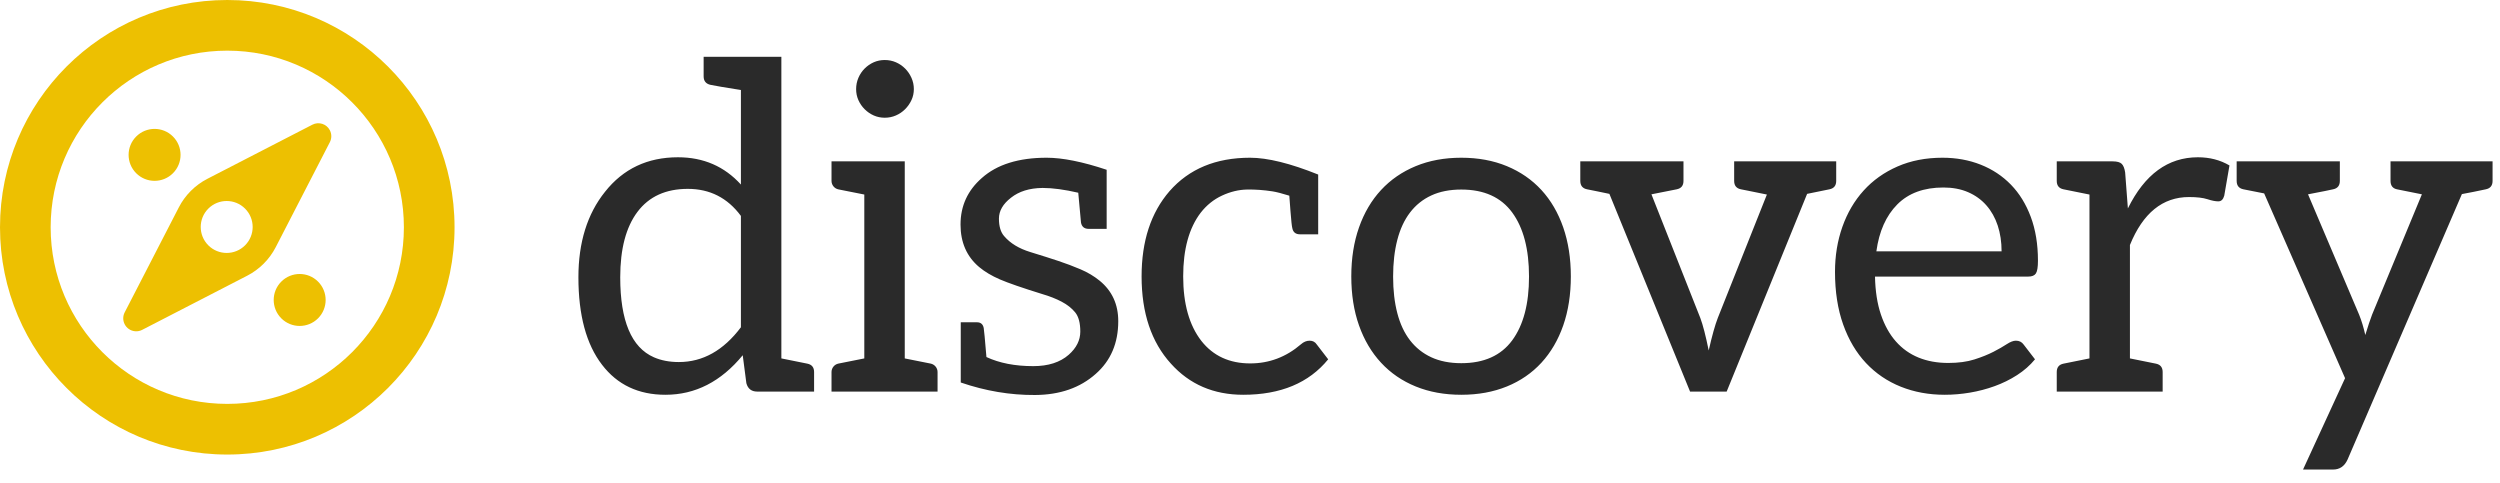 <?xml version="1.0" encoding="UTF-8"?>
<svg width="176px" height="34px" viewBox="0 0 176 34" version="1.1" xmlns="http://www.w3.org/2000/svg" xmlns:xlink="http://www.w3.org/1999/xlink">
    <!-- Generator: Sketch 61.2 (89653) - https://sketch.com -->
    <title>discovery-logo-dark</title>
    <desc>Created with Sketch.</desc>
    <g id="Symbols" stroke="none" stroke-width="1" fill="none" fill-rule="evenodd">
        <g id="Nav/Main/Dark">
            <g id="discovery-logo-dark">
                <path d="M46.848,27.792 C48.949,27.792 50.763,26.864 52.288,25.008 L52.544,26.976 C52.651,27.371 52.907,27.568 53.312,27.568 L57.312,27.568 L57.312,26.192 C57.312,25.861 57.152,25.664 56.832,25.6 C56.64,25.557 56.032,25.435 55.008,25.232 L55.008,4 L49.536,4 L49.536,5.376 C49.536,5.707 49.701,5.907 50.032,5.976 C50.363,6.045 51.072,6.165 52.16,6.336 L52.16,12.992 C50.997,11.712 49.52,11.072 47.728,11.072 C45.584,11.072 43.872,11.883 42.592,13.504 C41.344,15.061 40.72,17.067 40.72,19.52 C40.72,22.187 41.275,24.24 42.384,25.68 C43.461,27.088 44.949,27.792 46.848,27.792 Z M47.792,25.488 C47.131,25.488 46.544,25.376 46.032,25.152 C44.453,24.459 43.664,22.581 43.664,19.52 C43.664,17.525 44.069,15.989 44.88,14.912 C45.691,13.835 46.872,13.296 48.424,13.296 C49.976,13.296 51.221,13.931 52.16,15.2 L52.16,23.04 C50.933,24.672 49.477,25.488 47.792,25.488 Z M62.287,8.288 C62.565,8.288 62.826,8.235 63.071,8.128 C63.317,8.022 63.532,7.875 63.719,7.688 C63.906,7.502 64.055,7.288 64.167,7.048 C64.279,6.808 64.335,6.55 64.335,6.272 C64.335,5.995 64.279,5.731 64.167,5.48 C64.055,5.23 63.906,5.011 63.719,4.825 C63.532,4.638 63.317,4.491 63.071,4.384 C62.826,4.278 62.565,4.225 62.287,4.225 C62.01,4.225 61.751,4.278 61.511,4.384 C61.271,4.491 61.058,4.638 60.871,4.825 C60.685,5.011 60.538,5.23 60.431,5.48 C60.324,5.731 60.271,5.995 60.271,6.272 C60.271,6.55 60.324,6.808 60.431,7.048 C60.538,7.288 60.685,7.502 60.871,7.688 C61.058,7.875 61.271,8.022 61.511,8.128 C61.751,8.235 62.01,8.288 62.287,8.288 Z M66.004,27.568 L66.004,26.187 C66.004,25.903 65.797,25.652 65.516,25.596 C65.236,25.54 63.695,25.233 63.695,25.233 L63.695,11.36 L58.539,11.36 L58.539,12.741 C58.539,13.024 58.745,13.277 59.026,13.333 C59.306,13.389 60.847,13.695 60.847,13.695 L60.847,25.233 C60.847,25.233 59.307,25.54 59.026,25.596 C58.745,25.651 58.539,25.904 58.539,26.187 L58.539,27.568 L66.004,27.568 Z M72.869,27.808 C74.619,27.797 76.043,27.301 77.141,26.32 C78.197,25.392 78.725,24.155 78.725,22.608 C78.725,21.424 78.288,20.475 77.413,19.76 C77.019,19.44 76.571,19.173 76.069,18.96 C75.568,18.747 75.053,18.552 74.525,18.376 C73.997,18.2 73.333,17.989 72.533,17.744 C71.733,17.499 71.12,17.125 70.693,16.624 C70.448,16.347 70.325,15.936 70.325,15.392 C70.325,14.848 70.608,14.357 71.173,13.92 C71.739,13.472 72.475,13.243 73.381,13.232 L73.413,13.232 C74.107,13.232 74.939,13.344 75.909,13.568 C76.027,14.923 76.091,15.621 76.101,15.664 C76.155,15.963 76.336,16.112 76.645,16.112 L77.909,16.112 L77.909,11.952 C76.213,11.387 74.805,11.104 73.685,11.104 C71.712,11.104 70.192,11.579 69.125,12.528 C68.123,13.403 67.621,14.496 67.621,15.808 C67.621,17.067 68.059,18.064 68.933,18.8 C69.328,19.131 69.816,19.421 70.397,19.672 C70.979,19.923 71.973,20.267 73.381,20.704 C73.893,20.853 74.347,21.032 74.741,21.24 C75.136,21.448 75.453,21.699 75.693,21.992 C75.933,22.285 76.053,22.736 76.053,23.344 C76.053,23.952 75.781,24.496 75.237,24.976 C74.629,25.509 73.797,25.776 72.741,25.776 C71.461,25.776 70.363,25.563 69.445,25.136 C69.339,23.867 69.275,23.184 69.253,23.088 C69.2,22.821 69.04,22.688 68.773,22.688 L67.637,22.688 L67.637,26.928 C69.376,27.525 71.12,27.819 72.869,27.808 Z M87.52,27.792 C90.155,27.792 92.149,26.96 93.504,25.296 L92.704,24.256 C92.587,24.075 92.419,23.984 92.2,23.984 C91.981,23.984 91.776,24.069 91.584,24.24 C90.539,25.136 89.349,25.584 88.016,25.584 C86.555,25.584 85.408,25.056 84.576,24 C83.723,22.901 83.296,21.387 83.296,19.456 C83.296,17.547 83.707,16.053 84.528,14.976 C84.944,14.443 85.445,14.04 86.032,13.768 C86.619,13.496 87.203,13.355 87.784,13.344 C88.365,13.333 88.965,13.376 89.584,13.472 C89.861,13.515 90.256,13.616 90.768,13.776 C90.768,13.808 90.795,14.165 90.848,14.848 C90.901,15.531 90.944,15.931 90.976,16.048 C91.029,16.347 91.211,16.496 91.52,16.496 L92.8,16.496 L92.8,12.288 C90.837,11.499 89.237,11.104 88,11.104 C85.6,11.104 83.712,11.888 82.336,13.456 C81.024,14.971 80.368,16.971 80.368,19.456 C80.368,22.037 81.056,24.085 82.432,25.6 C83.744,27.061 85.44,27.792 87.52,27.792 Z M102.875,27.792 C104.059,27.792 105.128,27.597 106.083,27.208 C107.037,26.819 107.848,26.261 108.515,25.536 C109.181,24.811 109.693,23.936 110.051,22.912 C110.408,21.888 110.587,20.736 110.587,19.456 C110.587,18.187 110.408,17.037 110.051,16.008 C109.693,14.979 109.181,14.101 108.515,13.376 C107.848,12.651 107.037,12.091 106.083,11.696 C105.128,11.301 104.059,11.104 102.875,11.104 C101.691,11.104 100.621,11.301 99.667,11.696 C98.712,12.091 97.899,12.651 97.227,13.376 C96.555,14.101 96.037,14.979 95.675,16.008 C95.312,17.037 95.131,18.187 95.131,19.456 C95.131,20.736 95.312,21.888 95.675,22.912 C96.037,23.936 96.555,24.811 97.227,25.536 C97.899,26.261 98.712,26.819 99.667,27.208 C100.621,27.597 101.691,27.792 102.875,27.792 Z M102.875,25.568 C102.064,25.568 101.36,25.429 100.763,25.152 C100.165,24.875 99.667,24.477 99.267,23.96 C98.867,23.443 98.568,22.805 98.371,22.048 C98.173,21.291 98.075,20.432 98.075,19.472 C98.075,18.512 98.173,17.651 98.371,16.888 C98.568,16.125 98.867,15.483 99.267,14.96 C99.667,14.437 100.165,14.037 100.763,13.76 C101.36,13.483 102.064,13.344 102.875,13.344 C104.475,13.344 105.669,13.883 106.459,14.96 C107.248,16.037 107.643,17.541 107.643,19.472 C107.643,21.392 107.248,22.888 106.459,23.96 C105.669,25.032 104.475,25.568 102.875,25.568 Z M121.557,27.568 L127.221,13.648 C128.149,13.456 128.672,13.349 128.789,13.328 C129.109,13.264 129.269,13.067 129.269,12.736 L129.269,11.36 L122.085,11.36 L122.085,12.736 C122.085,13.067 122.245,13.264 122.565,13.328 L123.02,13.418 C123.729,13.559 124.185,13.652 124.389,13.696 L120.933,22.384 C120.741,22.875 120.528,23.637 120.293,24.672 C120.08,23.627 119.883,22.864 119.701,22.384 L116.261,13.68 C117.253,13.488 117.845,13.371 118.037,13.328 C118.357,13.264 118.517,13.067 118.517,12.736 L118.517,11.36 L111.253,11.36 L111.253,12.736 C111.253,13.067 111.413,13.264 111.733,13.328 C111.776,13.339 112.003,13.384 112.413,13.464 C112.824,13.544 113.12,13.605 113.301,13.648 L118.981,27.568 L121.557,27.568 Z M136.912,27.792 C137.499,27.792 138.091,27.741 138.688,27.64 C139.285,27.539 139.864,27.387 140.424,27.184 C140.984,26.981 141.509,26.723 142,26.408 C142.491,26.093 142.912,25.723 143.264,25.296 L142.464,24.256 C142.336,24.075 142.155,23.984 141.92,23.984 C141.739,23.984 141.523,24.067 141.272,24.232 C141.021,24.397 140.709,24.576 140.336,24.768 C139.963,24.96 139.517,25.139 139,25.304 C138.483,25.469 137.867,25.552 137.152,25.552 C136.384,25.552 135.691,25.427 135.072,25.176 C134.453,24.925 133.92,24.547 133.472,24.04 C133.024,23.533 132.672,22.901 132.416,22.144 C132.16,21.387 132.021,20.496 132,19.472 L142.784,19.472 C143.051,19.472 143.232,19.397 143.328,19.248 C143.424,19.099 143.472,18.8 143.472,18.352 C143.472,17.2 143.304,16.173 142.968,15.272 C142.632,14.371 142.165,13.613 141.568,13 C140.971,12.387 140.261,11.917 139.44,11.592 C138.619,11.267 137.723,11.104 136.752,11.104 C135.579,11.104 134.523,11.309 133.584,11.72 C132.645,12.131 131.851,12.696 131.2,13.416 C130.549,14.136 130.051,14.987 129.704,15.968 C129.357,16.949 129.184,18.005 129.184,19.136 C129.184,20.533 129.376,21.771 129.76,22.848 C130.144,23.925 130.68,24.829 131.368,25.56 C132.056,26.291 132.872,26.845 133.816,27.224 C134.76,27.603 135.792,27.792 136.912,27.792 Z M140.912,17.696 L132.096,17.696 C132.288,16.288 132.779,15.187 133.568,14.392 C134.357,13.597 135.44,13.2 136.816,13.2 C137.467,13.2 138.045,13.309 138.552,13.528 C139.059,13.747 139.488,14.056 139.84,14.456 C140.192,14.856 140.459,15.331 140.64,15.88 C140.821,16.429 140.912,17.035 140.912,17.696 Z M152.251,27.568 L152.251,26.192 C152.251,25.861 152.091,25.664 151.771,25.6 C150.821,25.408 150.213,25.285 149.947,25.232 L149.947,17.248 C150.864,14.997 152.251,13.872 154.107,13.872 C154.661,13.872 155.093,13.923 155.403,14.024 C155.712,14.125 155.968,14.176 156.171,14.176 C156.373,14.176 156.512,14.043 156.587,13.776 L156.955,11.648 C156.304,11.264 155.563,11.072 154.731,11.072 C152.629,11.072 150.987,12.272 149.803,14.672 L149.611,12.144 C149.568,11.856 149.488,11.653 149.371,11.536 C149.253,11.419 149.04,11.36 148.731,11.36 L144.795,11.36 L144.795,12.736 C144.795,13.067 144.955,13.264 145.275,13.328 C145.467,13.371 146.075,13.493 147.099,13.696 L147.099,25.232 L145.275,25.6 C144.955,25.664 144.795,25.861 144.795,26.192 L144.795,27.568 L152.251,27.568 Z M164.245,33.056 C164.715,33.056 165.056,32.821 165.269,32.352 L173.317,13.664 C173.403,13.653 173.68,13.6 174.149,13.504 C174.619,13.408 174.901,13.35 174.997,13.328 C175.317,13.264 175.477,13.067 175.477,12.736 L175.477,11.36 L168.293,11.36 L168.293,12.736 C168.293,13.067 168.445,13.264 168.749,13.328 C169.053,13.392 169.637,13.509 170.501,13.68 L166.997,22.144 C166.869,22.475 166.709,22.955 166.517,23.584 C166.4,23.061 166.256,22.587 166.085,22.16 L162.485,13.68 C163.488,13.488 164.075,13.371 164.245,13.328 C164.565,13.264 164.725,13.067 164.725,12.736 L164.725,11.36 L157.461,11.36 L157.461,12.736 C157.461,13.067 157.621,13.264 157.941,13.328 C158.133,13.371 158.619,13.467 159.397,13.616 L165.093,26.624 L162.133,33.056 L164.245,33.056 Z" id="discovery" fill="#2A2A2A" fill-rule="nonzero"></path>
                <path d="M16,0 C24.837,0 32,7.163 32,16 C32,24.837 24.837,32 16,32 C7.163,32 0,24.837 0,16 C0,7.163 7.163,0 16,0 Z M16,3.566 C9.133,3.566 3.566,9.133 3.566,16 C3.566,22.867 9.133,28.434 16,28.434 C22.867,28.434 28.434,22.867 28.434,16 C28.434,9.133 22.867,3.566 16,3.566 Z M23.222,9.171 C23.358,9.434 23.358,9.746 23.222,10.009 L19.41,17.403 C18.966,18.264 18.264,18.966 17.403,19.41 L10.009,23.222 C9.698,23.383 9.339,23.348 9.07,23.162 L8.984,23.094 L8.906,23.016 C8.856,22.961 8.813,22.898 8.778,22.829 C8.642,22.566 8.642,22.254 8.778,21.991 L12.59,14.597 C13.034,13.736 13.736,13.034 14.597,12.59 L21.991,8.778 C22.44,8.546 22.991,8.722 23.222,9.171 Z M22.39,19.825 C23.104,20.539 23.104,21.696 22.39,22.411 C21.676,23.125 20.518,23.125 19.804,22.411 C19.09,21.696 19.09,20.539 19.804,19.825 C20.518,19.11 21.676,19.11 22.39,19.825 Z M14.666,14.686 C13.952,15.4 13.952,16.558 14.666,17.272 C15.38,17.986 16.538,17.986 17.252,17.272 C17.966,16.558 17.966,15.4 17.252,14.686 C16.538,13.972 15.38,13.972 14.666,14.686 Z M12.175,9.61 C12.89,10.324 12.89,11.482 12.175,12.196 C11.461,12.91 10.304,12.91 9.589,12.196 C8.875,11.482 8.875,10.324 9.589,9.61 C10.304,8.896 11.461,8.896 12.175,9.61 Z" id="Combined-Shape" fill="#EDC001"></path>
            </g>
        </g>
    </g>
</svg>